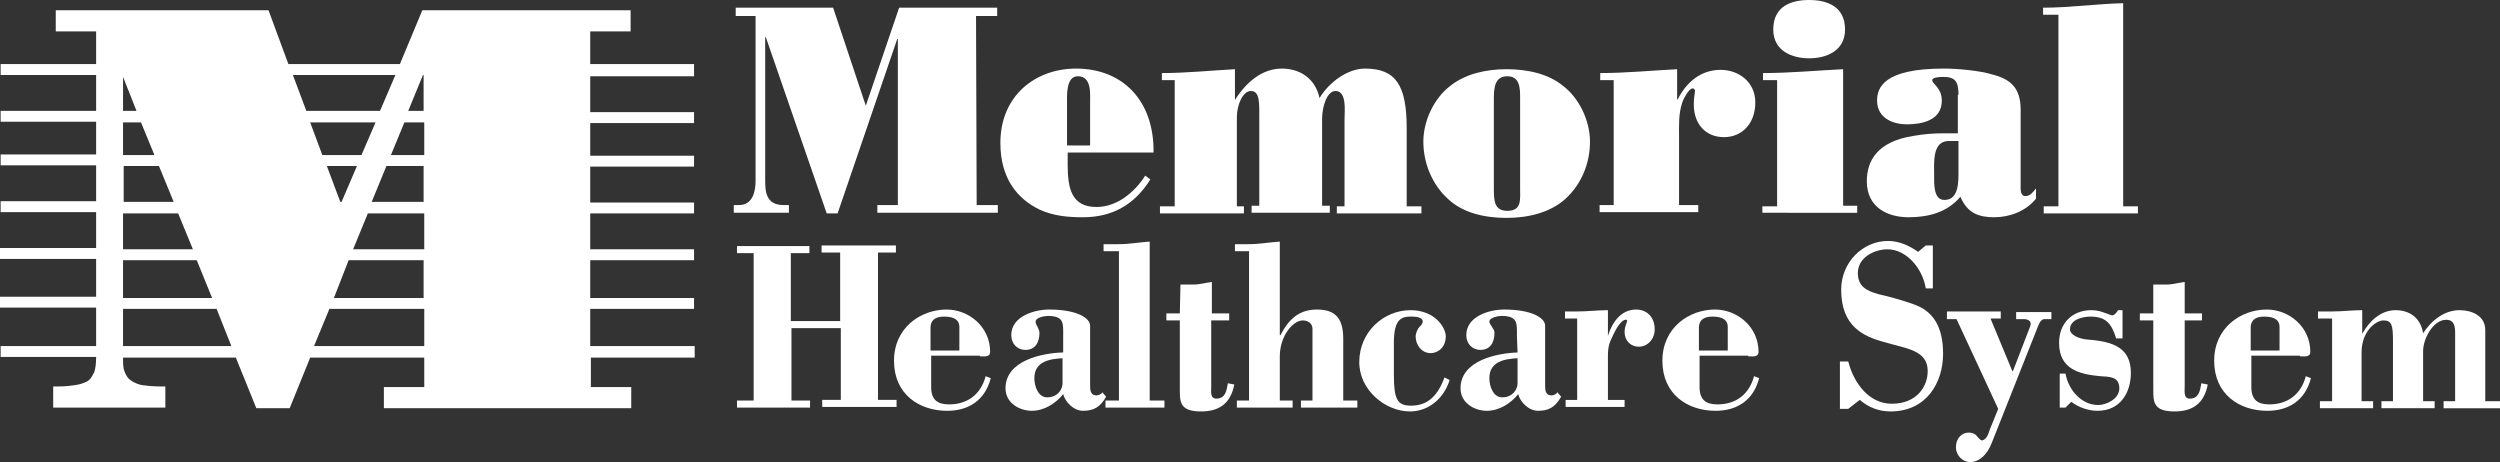 <?xml version="1.0" encoding="utf-8"?>
<!-- Generator: Adobe Illustrator 27.1.1, SVG Export Plug-In . SVG Version: 6.00 Build 0)  -->
<svg version="1.1" id="Layer_1" xmlns="http://www.w3.org/2000/svg" xmlns:xlink="http://www.w3.org/1999/xlink" x="0px" y="0px"
	 viewBox="0 0 390.1 72.1" style="enable-background:new 0 0 390.1 72.1;" xml:space="preserve">
<rect x="0" y="0" width="390.1" height="72.1" fill="#333333" stroke="none"/>
<style type="text/css">
	.st0{fill:#FFFFFF;}
</style>
<path class="st0" d="M152.4,32h3.3v1.2h-18.8V32h3.2V6.1H140l-9.3,27.2H129l-9.5-27.5h-0.1v22.3c0,1.8,0.1,3.9,2.9,3.9h0.8v1.2h-8.6
	V32h0.8c2.3,0,2.6-2.4,2.6-3.8V2.5h-3.1V1.2H130l5.1,15.3l5.2-15.3h15.3v1.3h-3.3L152.4,32L152.4,32z"/>
<path class="st0" d="M166.6,23.8v1.9c0,3.7,0.6,6.6,4.5,6.6c3.1,0,5.9-2.2,7.6-4.9l0.8,0.6c-2.5,4-6,5.9-10.5,5.9
	c-2.4,0-4.6-0.2-6.8-1.2c-3.5-1.7-6.1-4.9-6.1-10.4c0-7.4,5.5-11.6,11.8-11.6c7.2,0,12.2,4.9,12.1,13.1
	C180,23.8,166.6,23.8,166.6,23.8z M170.1,22.7v-6.4c0-1.6,0.3-4.4-1.9-4.4c-1.9,0-1.7,3-1.7,4.4v6.4H170.1z"/>
<path class="st0" d="M181.3,12.5v-1.1c3.8,0,7.6-0.4,11.4-0.6v4.8c1.7-2.7,4.2-4.9,7.3-4.9c2.7,0,5.2,1.4,5.9,4.6
	c1.5-2.5,4.4-4.6,7.1-4.6c4.8,0,6.5,2.6,6.5,9.3v12.2h2.3v1.1h-13.2v-1.1h1.2V18.6c0-1.2,0.4-4.4-1.4-4.4c-1.3,0-2.1,2.3-2.1,4.4
	v13.5h1.2v1.1h-12.2v-1.1h1.2V18.4c0-2.3,0.1-4.2-1.3-4.2c-1.3,0-2.2,2.2-2.2,4.1v13.9h1.1v1.1H181v-1.1h2.3V12.5H181.3z"/>
<path class="st0" d="M243.9,13.4c2.5,1.9,4.2,5.4,4.2,8.7c0,3.5-1.4,6.7-3.8,8.9c-2.4,2.2-5.9,3-9.2,3s-6.8-0.7-9.2-3
	c-2.4-2.2-3.8-5.5-3.8-8.9c0-3.3,1.7-6.8,4.2-8.7c2.4-1.9,5.6-2.6,8.8-2.6S241.6,11.5,243.9,13.4z M233.1,29.3c0,1.9,0,3.6,2.1,3.6
	c2.3,0,2-1.8,2-3.6V15.4c0-1.6,0-3.5-2-3.5s-2.1,1.9-2.1,3.5V29.3z"/>
<path class="st0" d="M249.7,12.5v-1.1c4,0,8-0.4,12-0.6v4.7h0.1c1.4-2.8,3.7-4.6,6.7-4.6c2.7,0,5.4,1.8,5.4,5.1c0,3.2-2,5.4-4.9,5.4
	c-2.8,0-4.7-2-4.7-5.1c0-0.7,0.1-1.5,0.2-2.2c-0.6-1.2-1.9,1.5-2,1.9c-0.6,1.8-0.5,3.5-0.5,5.4V32h3v1.1h-15.4V32h2.2V12.5H249.7z"
	/>
<path class="st0" d="M275,33.3v-1.1h2.3V12.5h-2.2v-1.1c4.2,0,8.3-0.4,12.5-0.6v21.3h2.2v1.1H275V33.3z M287.9,4.6
	c0,3.4-3,4.5-5.6,4.5s-5.6-1.1-5.6-4.5c0-3.7,2.9-4.6,5.6-4.6C285.1,0,287.9,1,287.9,4.6z"/>
<path class="st0" d="M305.6,14.8c0-2.1-0.5-2.8-2.4-2.8c-0.7,0-1.7,0.1-1.7,0.5c0,0.6,1.5,1.2,1.5,3.2c0,3.2-3.3,3.7-5.5,3.7
	c-2,0-4.6-0.9-4.6-3.7c0-2,1-5,10.4-5c2.1,0,5.5,0.3,7.5,0.9c2.8,0.7,4.5,2,4.5,5.5v12.4c0,0.5,0.2,1.1,0.7,1.1
	c0.8,0,1.2-0.6,1.7-1.2V31c-1.6,2-4.2,2.9-6.5,2.9c-2.4,0-4.2-0.6-5.3-3.2c-2.1,2.5-5.1,3.2-8.1,3.2c-3.2,0-6.5-1.5-6.5-5.6
	c0-3.1,1.5-6.2,7.3-7.1c1.8-0.3,3-0.4,4.9-0.4h2v-6H305.6z M305.6,22h-1.5c-2.6,0-2.3,3.3-2.3,5.4c0,1.3-0.1,3.8,1.6,3.8
	c2.3,0,2.2-2.9,2.2-4.6L305.6,22L305.6,22z"/>
<path class="st0" d="M318.9,33.3v-1.1h2.3V2.3h-2.4V1.2c4.2,0,8.3-0.6,12.5-0.7v31.7h2.3v1.1H318.9z"/>
<path class="st0" d="M115,63.6v-1.1h2.6v-23H115v-1.1h11.3v1.1h-2.9v10.6h7.7V39.4h-2.9v-1.1h11.6v1.1H137v23h2.9v1.1h-11.6v-1.1
	h2.9V51.2h-7.7v11.3h2.9v1.1H115z"/>
<path class="st0" d="M145.2,54.7v-3.6c0-1,0.6-1.7,2.1-1.7c1.7,0,2.4,0.6,2.4,1.6v3.7H145.2z M152.9,55.6c0.6,0,1.6,0.2,1.6-0.7
	c0-3.9-3.3-6.6-6.8-6.6c-4,0-8.2,2.8-8.2,8s3.9,7.8,8.3,7.8c3.3,0,5.9-1.6,6.8-5.1l-0.8-0.3c-0.8,3-3,4.4-5.7,4.4
	c-1.8,0-2.8-0.7-2.8-2.7v-4.9h7.6V55.6z"/>
<path class="st0" d="M165.8,59.8c0,1-0.8,2.2-2.4,2.2c-1.4,0-2-1.7-2-3c0-2.7,2.6-3,4.4-3.1V59.8z M165.8,55
	c-3.1,0.1-8.9,1.2-8.9,5.6c0,2.3,2.2,3.5,4.1,3.5c1.9,0,3.7-1.1,4.9-2.6c0.3,1.2,1.6,2.6,3.1,2.6c1.7,0,2.7-0.6,3.6-2.2l-0.6-0.7
	c-0.1,0.3-0.6,0.5-0.9,0.5c-1,0-1-0.9-1-1.7v-9.2c0-1.1-1.9-2.5-6.4-2.5c-2.2,0-5.9,1-5.9,4c0,1.4,1,2.3,2.2,2.3
	c1.5,0,2.2-1.1,2.2-2.7c0-0.3-0.2-0.6-0.3-0.9c-0.2-0.3-0.3-0.6-0.3-0.8c0-0.7,1.5-0.9,1.9-0.9c2.6,0,2.4,1.2,2.4,3.1V55H165.8z"/>
<path class="st0" d="M174.6,39.2h-2.4v-1.1h2.4c1.6,0,3.2-0.3,4.8-0.4v24.8h2.3v1.1h-9.2v-1.1h2.1L174.6,39.2L174.6,39.2z"/>
<path class="st0" d="M184.2,44.4h2.1c0.9,0,1.9-0.3,2.8-0.4v4.9h2.7V50H189v10.3c0,0.8-0.2,1.9,0.8,1.9c1.4,0,1.6-1.2,1.8-2.4l1,0.2
	c-0.6,3.1-2.5,4.2-5.2,4.2c-3.3,0-3.3-1.5-3.3-3.4V50H182v-1.1h2.1L184.2,44.4L184.2,44.4z"/>
<path class="st0" d="M211.8,62.5v1.1H203v-1.1h1.8V51.3c0-0.9-0.8-1.3-1.5-1.3c-1.6,0-3.6,2.5-3.6,5.6v6.9h2v1.1H193v-1.1h1.9V39.2
	h-2.2v-1.1h2.2c1.6,0,3.2-0.3,4.8-0.4v14.6h0.1c1.3-2.5,2.9-4,5.7-4c3,0,4.1,1.5,4.1,4.6v9.6H211.8z"/>
<path class="st0" d="M226.2,59.3c-0.9,2.9-3.3,4.9-6.2,4.9c-3.8,0-7.9-3.3-7.9-7.7c0-4.7,3.8-8.1,8-8.1c3.8,0,5.5,2.7,5.5,4.1
	c0,1.6-1.1,2.6-2.4,2.6c-1.3,0-2.3-1.2-2.3-2.6c0-0.5,0.3-1.2,0.6-1.5c0.2-0.2,0.5-0.5,0.5-0.8c0-0.8-1.3-0.8-1.9-0.8
	c-1.5,0-2.6,0.5-2.6,4.1v4.9c0,3.9,0.5,4.9,2.7,4.9c2.7,0,4.2-1.7,5.2-4.4L226.2,59.3z"/>
<path class="st0" d="M236.8,59.8c0,1-0.8,2.2-2.4,2.2c-1.4,0-2-1.7-2-3c0-2.7,2.6-3,4.4-3.1V59.8z M236.8,55
	c-3.1,0.1-8.9,1.2-8.9,5.6c0,2.3,2.2,3.5,4.1,3.5c1.9,0,3.7-1.1,4.9-2.6c0.3,1.2,1.6,2.6,3.1,2.6c1.7,0,2.7-0.6,3.6-2.2l-0.6-0.7
	c-0.1,0.3-0.6,0.5-0.9,0.5c-1,0-1-0.9-1-1.7v-9.2c0-1.1-1.9-2.5-6.4-2.5c-2.2,0-5.9,1-5.9,4c0,1.4,1,2.3,2.2,2.3
	c1.5,0,2.2-1.1,2.2-2.7c0-0.3-0.2-0.6-0.4-0.9c-0.2-0.3-0.4-0.6-0.4-0.8c0-0.7,1.5-0.9,1.9-0.9c2.6,0,2.4,1.2,2.4,3.1L236.8,55
	L236.8,55z"/>
<path class="st0" d="M250.9,52.4L250.9,52.4c0.7-2.2,2.1-4.1,4.4-4.1c1.7,0,2.9,1.2,2.9,3.1c0,1.5-1.1,2.7-2.5,2.7
	c-1.2,0-2.2-0.9-2.2-2.3c0-0.7,0.2-1.1,0.4-1.7c0.1-0.3-0.8-0.7-2.1,2c-0.7,1.4-0.9,2-0.9,3.5v6.8h2.6v1.1h-9.2v-1.1h1.8V49.7h-1.9
	v-1.1h1.9c1.6,0,3.2-0.2,4.8-0.2L250.9,52.4L250.9,52.4z"/>
<path class="st0" d="M265.1,54.7v-3.6c0-1,0.6-1.7,2.1-1.7c1.7,0,2.4,0.6,2.4,1.6v3.7H265.1z M272.8,55.6c0.6,0,1.6,0.2,1.6-0.7
	c0-3.9-3.3-6.6-6.8-6.6c-4,0-8.2,2.8-8.2,8s3.9,7.8,8.3,7.8c3.3,0,5.9-1.6,6.8-5.1l-0.8-0.3c-0.8,3-3,4.4-5.7,4.4
	c-1.8,0-2.8-0.7-2.8-2.7v-4.9h7.6V55.6z"/>
<path class="st0" d="M300.5,38.3h1.1V45h-1.1c-0.5-3.1-3-6.1-6-6.1c-1.9,0-4.6,1.2-4.6,3.7c0,2.2,1.5,2.8,3.2,3.3
	c1.8,0.4,4.7,1.2,6.3,1.9c2.1,1,3.8,3,3.8,7.4s-2.5,9-8.2,9c-1.8,0-3.4-0.6-4.8-1.8l-1.8,1.4h-1.3v-7.4h1.3c0.9,3.5,3.3,6.6,6.8,6.6
	c3.9,0,5.6-2.7,5.6-5.1c0-3.3-3.4-3.5-6.7-4.5c-3.4-0.9-6.8-2.5-6.8-8.2c0-4.3,3.4-7.6,7.3-7.6c1.7,0,3.3,0.7,4.7,1.7L300.5,38.3z"
	/>
<path class="st0" d="M303.8,48.6h8.4v1.1h-1.6l3.4,8.2h0.1l2.7-7c0.3-0.8-0.4-1.1-0.9-1.1h-1.3v-1.1h5.5v1.1H319
	c-0.7,0-1,1.2-1.3,1.9l-6.9,17.4c-0.7,1.8-1.9,3-3.4,3c-1.2,0-2.2-1.1-2.2-2.3c0-1.4,0.9-2.3,2-2.3c0.8,0,1.2,0.4,1.4,0.7
	c0.3,0.3,0.5,0.6,0.8,0.5c0.7-0.3,0.9-1.1,1.1-1.7l1.3-3.2l-6.5-14h-1.5V48.6z"/>
<path class="st0" d="M322.3,63.6h-0.9v-5.3h0.9c0.5,2.7,2.6,4.9,5.1,4.9c1.2,0,3.3-0.9,3.3-2.6c0-1.9-1.6-1.8-3-1.9
	c-3.1-0.3-6.4-1-6.4-5.2c0-3.2,2.2-5.1,5-5.1c1.3,0,2,0.4,3.2,0.8c0.3,0.1,0.8-0.4,1-0.8h0.7v4.4h-1c-0.7-2.3-1.6-3.4-4-3.4
	c-1.1,0-3.2,0.4-3.2,2c0,0.8,1.3,1.5,2.9,1.6c3.9,0.3,6.6,1.3,6.6,5.2c0,3-1.6,5.9-5.2,5.9c-1.4,0-2.9-0.5-4.1-1.4L322.3,63.6z"/>
<path class="st0" d="M336,44.4h2.1c0.9,0,1.9-0.3,2.8-0.4v4.9h2.7V50h-2.7v10.3c0,0.8-0.2,1.9,0.8,1.9c1.4,0,1.6-1.2,1.8-2.4l1,0.2
	c-0.6,3.1-2.5,4.2-5.2,4.2c-3.3,0-3.3-1.5-3.3-3.4V50h-2.1v-1.1h2.1L336,44.4L336,44.4z"/>
<path class="st0" d="M351.2,54.7v-3.6c0-1,0.6-1.7,2.1-1.7c1.7,0,2.4,0.6,2.4,1.6v3.7H351.2z M358.9,55.6c0.6,0,1.6,0.2,1.6-0.7
	c0-3.9-3.3-6.6-6.8-6.6c-4,0-8.2,2.8-8.2,8s3.9,7.8,8.3,7.8c3.3,0,5.9-1.6,6.8-5.1l-0.8-0.3c-0.8,3-3,4.4-5.7,4.4
	c-1.8,0-2.8-0.7-2.8-2.7v-4.9h7.6V55.6z"/>
<path class="st0" d="M368.6,52.1c1.1-2,2.9-3.7,5.2-3.7c2.1,0,3.9,1.1,4.3,3.6c1.3-2,3.3-3.6,5.7-3.6c1.8,0,4,0.8,4,3.1v11.1h2.3
	v1.1h-8.8v-1.1h1.8V52c0-1-0.1-2.1-1.4-2.1c-2,0-3.6,2.9-3.6,4.9v7.8h1.8v1.1h-8.3v-1.1h1.8v-9.4c0-2.5-0.2-3.2-1.5-3.2
	c-1.1,0-3.4,1.6-3.4,5v7.6h1.8v1.1H362v-1.1h1.9V49.7h-2.2v-1.1h2.2c1.6,0,3.1-0.2,4.7-0.2V52.1z"/>
<path class="st0" d="M92.1,10V4.9h6.3V1.6H65.9L62.4,10H45l-3.1-8.4H8.7v3.3H15V10H0.1v1.7H15v5.6H0.1V19H15v5.1H0.1v1.7H15v5.6H0.1
	v1.7H15v5.6H0v1.7h15v5.9H0V48h15v6H0.1v1.7H15l0,0c0,1-0.1,1.8-0.3,2.4c-0.2,0.4-0.4,0.7-0.6,1c-0.2,0.2-0.4,0.4-0.7,0.5
	c-0.4,0.2-1,0.4-1.7,0.5s-1.5,0.2-2.5,0.2H8.3v3.3h17.5v-3.3H25c-1.1,0-2.1-0.1-2.8-0.2c-0.6-0.1-1-0.3-1.4-0.5
	c-0.3-0.2-0.5-0.3-0.7-0.5c-0.3-0.3-0.5-0.7-0.7-1.2s-0.2-1.2-0.2-2.1l0,0h17.6l3.2,7.9h5.2l3.2-7.9h17.8v4.6h-6.3v3.3h38.6v-3.3
	h-6.3v-4.6h16.2V54H92.1v-5.8h16.2v-1.7H92.1v-5.9h16.2v-1.7H92.1v-5.6h16.2v-1.7H92.1V26h16.2v-1.7H92.1v-5.1h16.2v-1.7H92.1v-5.6
	h16.2V10H92.1z M53.3,31.5h-0.2L51,25.9h4.7L53.3,31.5z M19.2,17.3V12l2.1,5.3H19.2z M22,19.1l2.1,5.1h-4.9v-5.1H22z M24.8,25.9
	l2.3,5.6h-7.8v-5.6H24.8z M27.8,33.3l2.3,5.6H19.2v-5.6H27.8z M55.1,38.9l2.3-5.6h8.8v5.6H55.1z M58,31.5l2.3-5.6h5.8v5.6H58z
	 M61,24.2l2.1-5.1h3.1v5.1H61z M63.7,17.3l2.3-5.6h0.1v5.6H63.7z M56.4,24.2h-6.1l-1.9-5.1h10.2L56.4,24.2z M19.2,40.6h11.5l2.4,5.9
	H19.2V40.6z M54.4,40.6h11.7v5.9h-14L54.4,40.6z M59.3,17.3H47.8l-2.1-5.6h16L59.3,17.3z M19.2,48.2h14.6l2.3,5.8H19.2V48.2z
	 M51.4,48.2h14.8V54H49L51.4,48.2z"/>
</svg>
